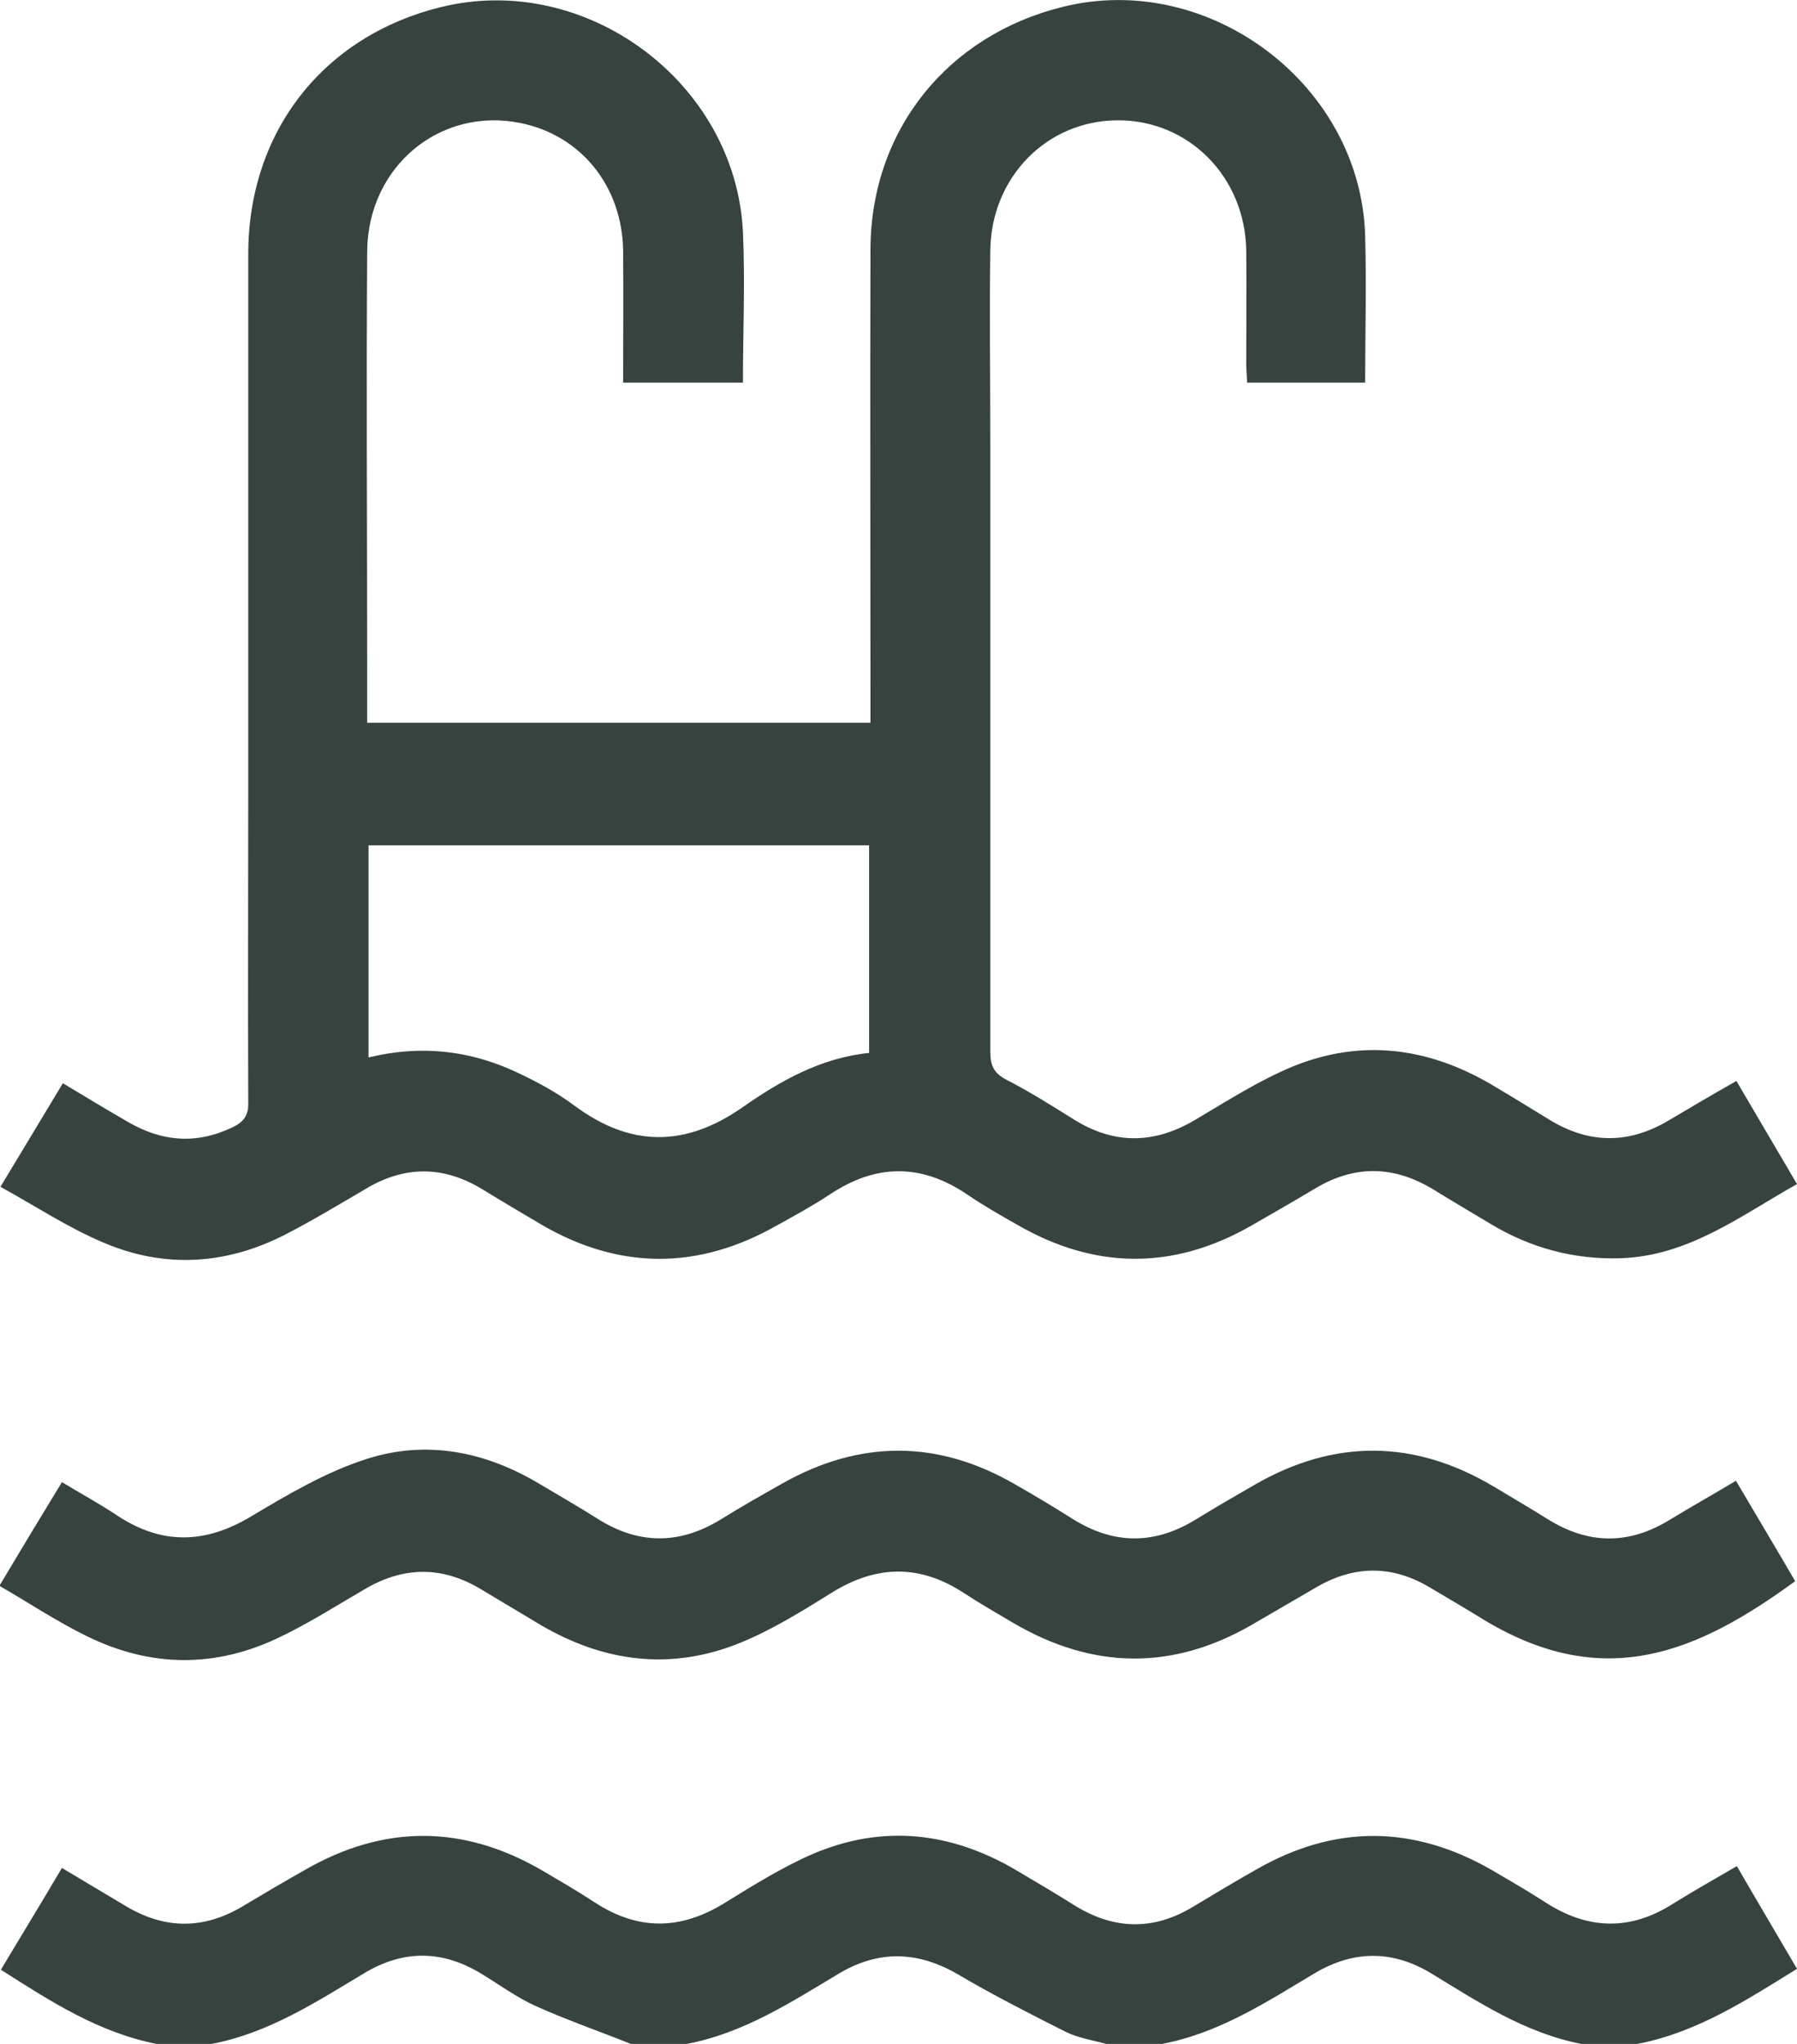 <?xml version="1.0" encoding="UTF-8"?>
<svg id="Layer_2" data-name="Layer 2" xmlns="http://www.w3.org/2000/svg" viewBox="0 0 39.74 45.19">
  <defs>
    <style>
      .cls-1 {
        fill: #36433e;
        stroke-width: 0px;
      }
    </style>
  </defs>
  <g id="Layer_1-2" data-name="Layer 1">
    <g>
      <path class="cls-1" d="m3.46,45.19c-1.27-.25-2.33-.93-3.44-1.64.45-.75.9-1.49,1.35-2.25.48.29.94.56,1.39.83.87.53,1.74.54,2.62.01.45-.27.91-.54,1.37-.8,1.74-1,3.49-1,5.23.01.39.23.79.46,1.17.71.95.62,1.88.62,2.85.03.65-.4,1.3-.81,2-1.11,1.52-.64,3.01-.48,4.44.35.46.27.91.54,1.36.82.86.52,1.72.53,2.58.01.47-.28.93-.56,1.41-.83,1.73-.99,3.46-.98,5.19.01.41.24.81.47,1.21.73.94.6,1.87.62,2.81.02.45-.28.91-.54,1.41-.83.44.76.88,1.5,1.33,2.27-1.13.7-2.22,1.41-3.53,1.66h-1.24c-1.24-.24-2.27-.92-3.32-1.56-.86-.52-1.72-.51-2.58,0-1.07.64-2.11,1.32-3.37,1.56h-1.24c-.29-.08-.61-.13-.88-.26-.81-.41-1.62-.82-2.4-1.28-.88-.51-1.74-.54-2.62-.02-1.07.64-2.11,1.32-3.37,1.56h-1.24c-.7-.28-1.42-.53-2.11-.84-.42-.19-.81-.48-1.21-.72-.86-.52-1.72-.52-2.58,0-1.07.64-2.11,1.32-3.37,1.56h-1.24Z"/>
      <path class="cls-1" d="m16.42,8.46h-2.64c0-.99.01-1.95,0-2.92-.02-1.42-.93-2.55-2.27-2.82-1.77-.36-3.37.95-3.39,2.83-.02,3.09,0,6.18,0,9.26,0,.38,0,.76,0,1.17h11.13v-.54c0-3.31-.01-6.62,0-9.93.01-2.63,1.7-4.73,4.26-5.36,3.24-.8,6.59,1.73,6.68,5.07.03,1.07,0,2.14,0,3.24h-2.61l-.02-.37c0-.85.01-1.71,0-2.56-.03-1.63-1.28-2.88-2.85-2.87-1.56.01-2.78,1.25-2.81,2.86-.02,1.43,0,2.85,0,4.28,0,4.48,0,8.97,0,13.45,0,.3.07.47.35.62.51.26,1,.57,1.48.87.9.57,1.79.56,2.7.02.71-.42,1.41-.87,2.16-1.18,1.5-.61,2.96-.43,4.36.38.44.26.88.53,1.32.8.87.53,1.74.54,2.62.02.49-.29.98-.58,1.51-.88.45.77.89,1.51,1.34,2.28-1.25.7-2.39,1.59-3.91,1.64-1.03.03-1.98-.23-2.85-.75-.43-.26-.86-.51-1.28-.77-.87-.53-1.74-.55-2.62-.02-.47.28-.94.55-1.41.82-1.73.99-3.47.97-5.19-.03-.37-.21-.74-.42-1.09-.66-1.02-.69-2.02-.68-3.04,0-.38.25-.78.47-1.18.69-1.73.98-3.47.98-5.19-.02-.44-.26-.88-.52-1.32-.79-.86-.52-1.72-.52-2.58,0-.58.34-1.16.69-1.76,1-1.32.68-2.69.76-4.04.18-.78-.33-1.49-.8-2.27-1.23.48-.79.92-1.53,1.38-2.29.5.3.96.58,1.43.85.75.44,1.51.51,2.31.13.26-.12.37-.27.36-.56-.01-2.31,0-4.62,0-6.93,0-3.94,0-7.88,0-11.82,0-2.71,1.66-4.82,4.25-5.46,3.21-.8,6.53,1.66,6.69,4.97.05,1.1,0,2.2,0,3.34Zm2.8,10.23h-11.07v4.69c1.15-.28,2.23-.16,3.26.32.45.21.9.45,1.3.75,1.23.91,2.43.92,3.7.04.84-.59,1.74-1.1,2.81-1.21v-4.58Z"/>
      <path class="cls-1" d="m0,35.04c.47-.79.9-1.5,1.37-2.27.41.25.82.47,1.21.73.99.66,1.95.64,2.97.03.82-.49,1.65-.98,2.55-1.27,1.33-.43,2.64-.17,3.85.56.42.25.84.49,1.25.75.91.58,1.81.59,2.73.03.45-.28.91-.54,1.37-.8,1.72-.97,3.44-.97,5.15.02.42.24.84.49,1.25.75.93.59,1.84.59,2.77.01.42-.26.86-.51,1.29-.76,1.76-1.01,3.52-.99,5.26.04.4.24.81.48,1.21.73.9.56,1.79.57,2.7.01.46-.28.94-.55,1.46-.86.44.75.88,1.48,1.31,2.22-2.13,1.55-4.2,2.48-6.89.85-.39-.24-.78-.47-1.17-.7-.84-.51-1.69-.51-2.54-.01-.47.27-.94.55-1.41.82-1.76,1.02-3.52.99-5.27-.03-.37-.22-.74-.43-1.09-.66-.97-.64-1.93-.64-2.93-.02-.66.41-1.33.83-2.05,1.12-1.51.61-2.99.42-4.39-.4-.44-.26-.88-.53-1.32-.79-.86-.52-1.72-.51-2.58,0-.62.36-1.23.75-1.88,1.06-1.41.68-2.84.67-4.25-.02-.66-.32-1.27-.73-1.93-1.11Z"/>
    </g>
  </g>
</svg>